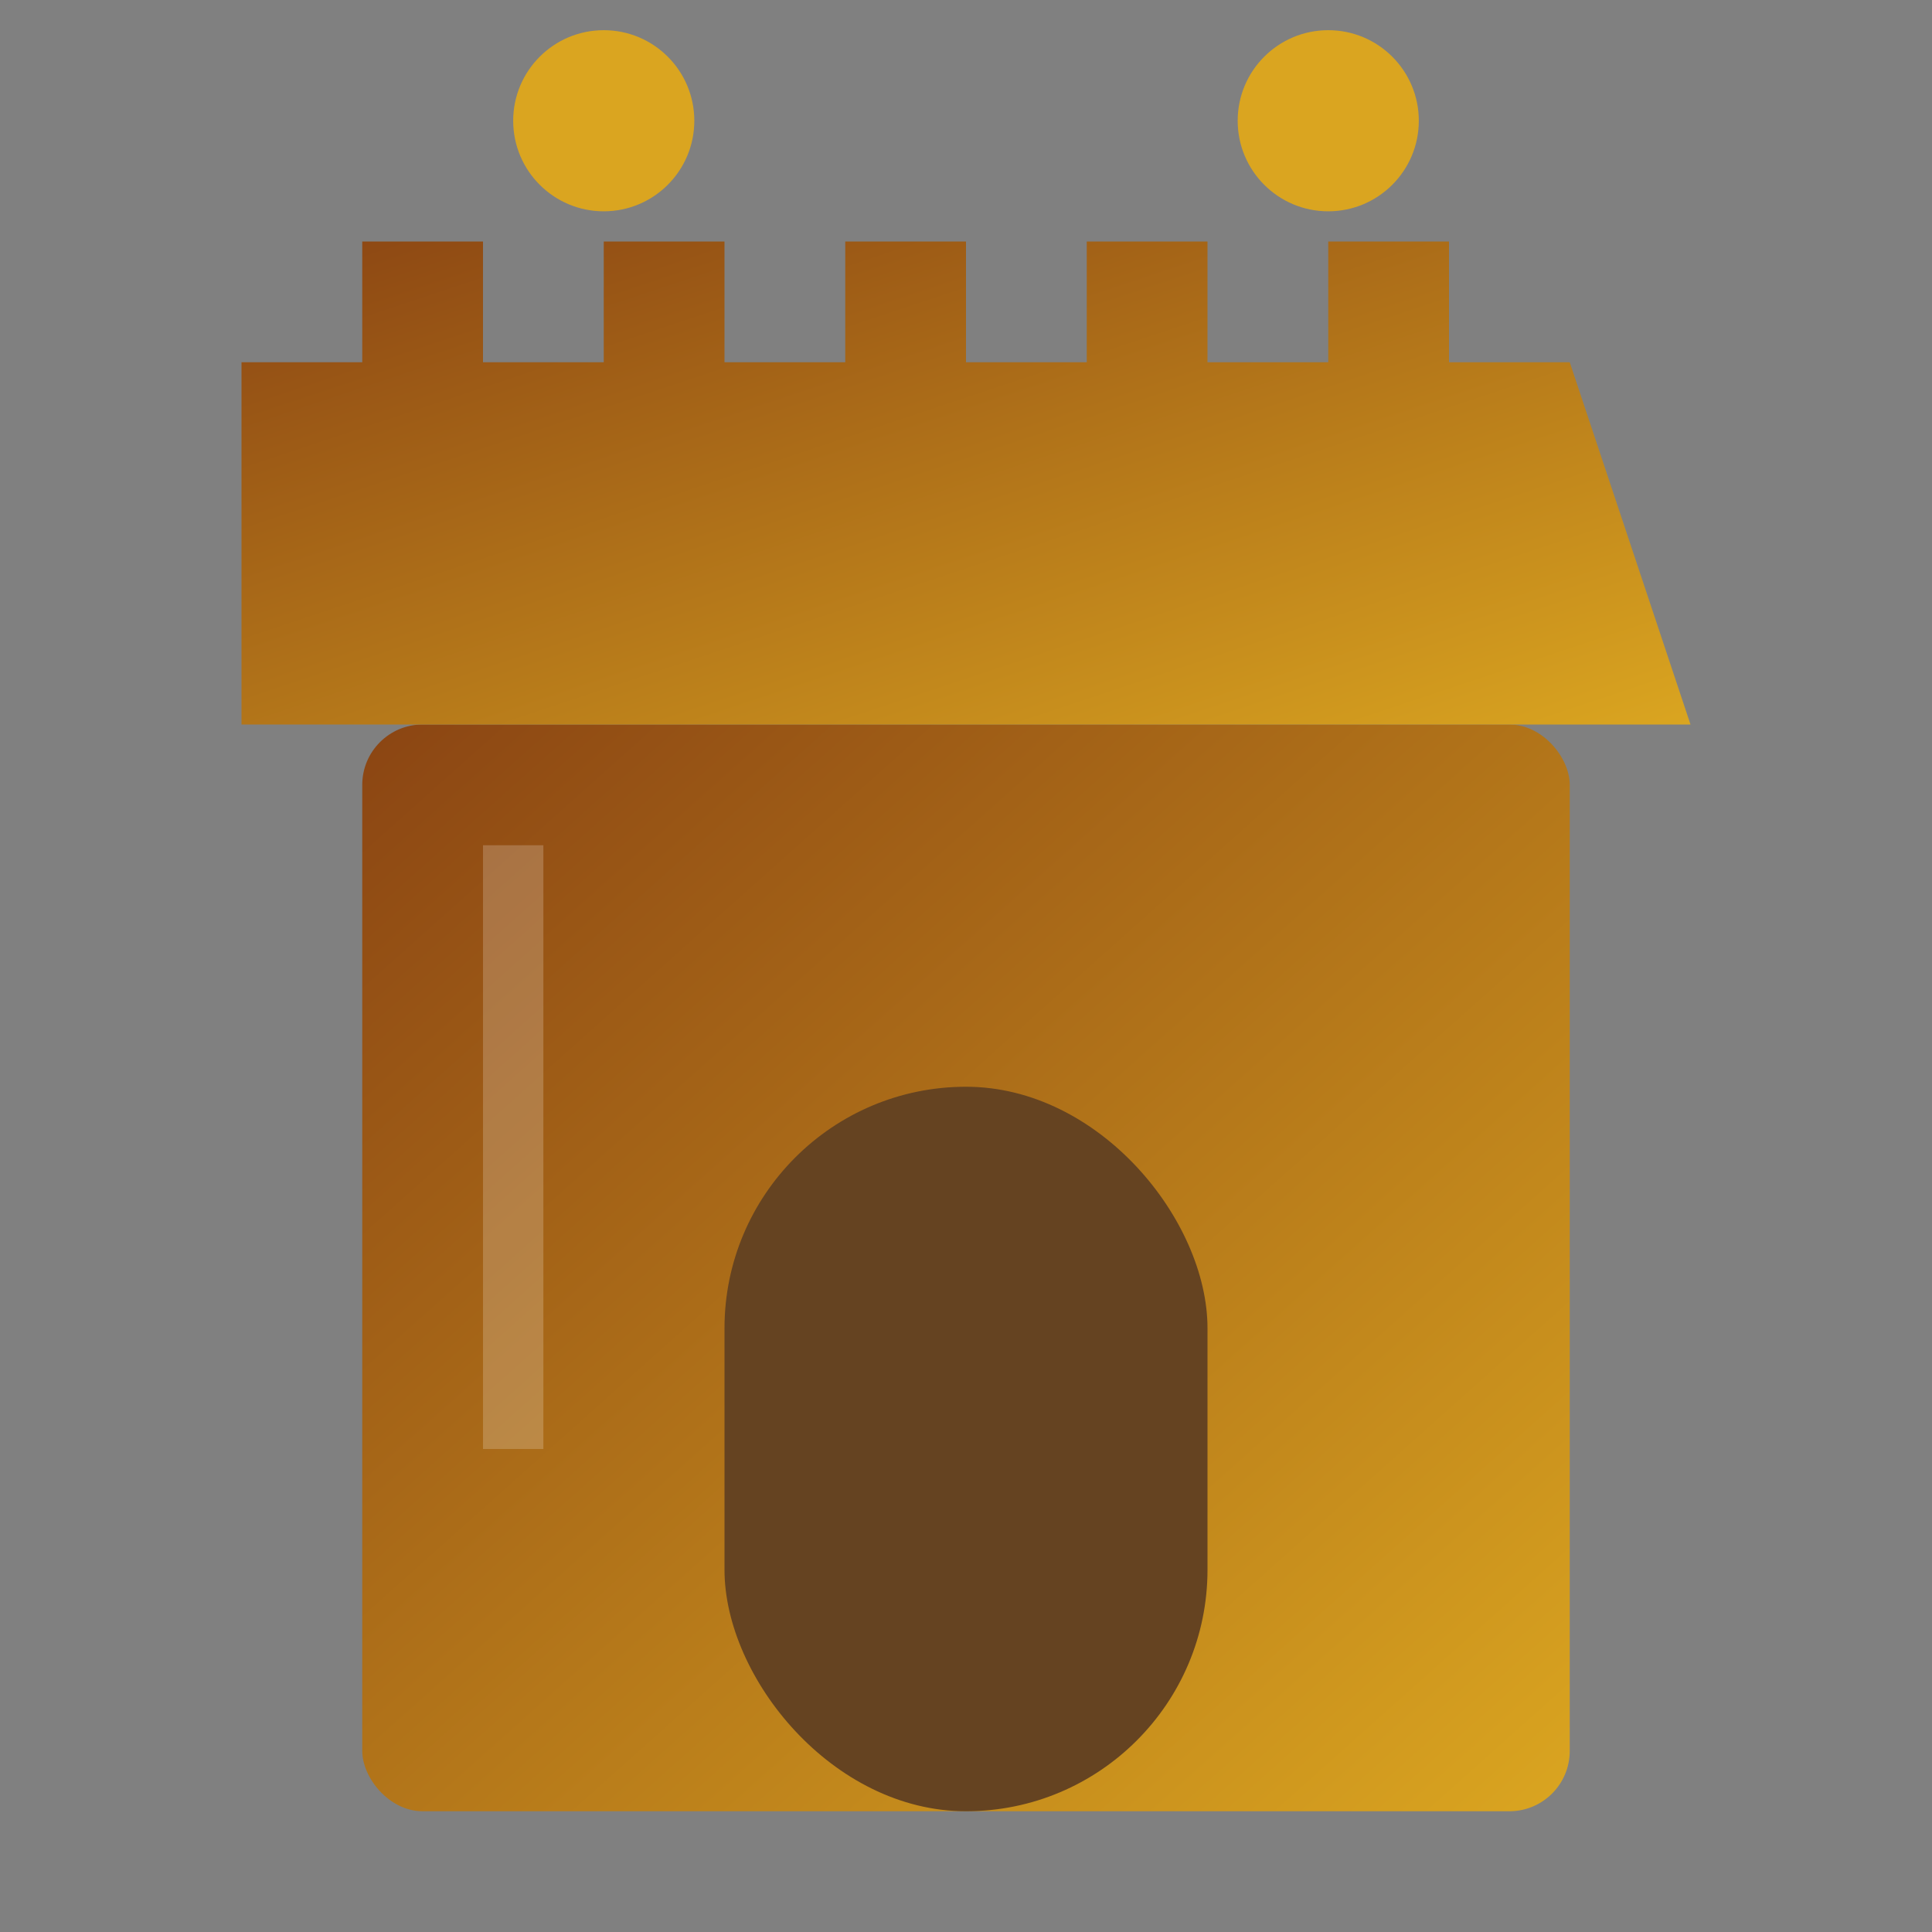 <svg width="32" height="32" viewBox="0 0 32 32" xmlns="http://www.w3.org/2000/svg">
  <rect x="0" y="0" width="32" height="32" fill="#808080" stroke="none"/>
  <defs>
    <linearGradient id="faviconGradient" x1="0%" y1="0%" x2="100%" y2="100%">
      <stop offset="0%" style="stop-color:#8b4513;stop-opacity:1" />
      <stop offset="100%" style="stop-color:#daa520;stop-opacity:1" />
    </linearGradient>
  </defs>
  
  <!-- Castle tower base -->
  <rect x="6" y="12" width="20" height="18" fill="url(#faviconGradient)" rx="1"/>
  
  <!-- Castle tower top with battlements -->
  <polygon points="4,12 28,12 26,6 24,6 24,4 22,4 22,6 20,6 20,4 18,4 18,6 16,6 16,4 14,4 14,6 12,6 12,4 10,4 10,6 8,6 8,4 6,4 6,6 4,6" 
           fill="url(#faviconGradient)"/>
  
  <!-- Castle gate -->
  <rect x="12" y="18" width="8" height="12" fill="#654321" rx="4"/>
  
  <!-- Decorative elements at top -->
  <circle cx="10" cy="2" r="1.5" fill="#daa520"/>
  <circle cx="22" cy="2" r="1.5" fill="#daa520"/>
  
  <!-- Subtle shine effect -->
  <rect x="8" y="14" width="1" height="10" fill="#ffffff" opacity="0.2"/>
</svg>